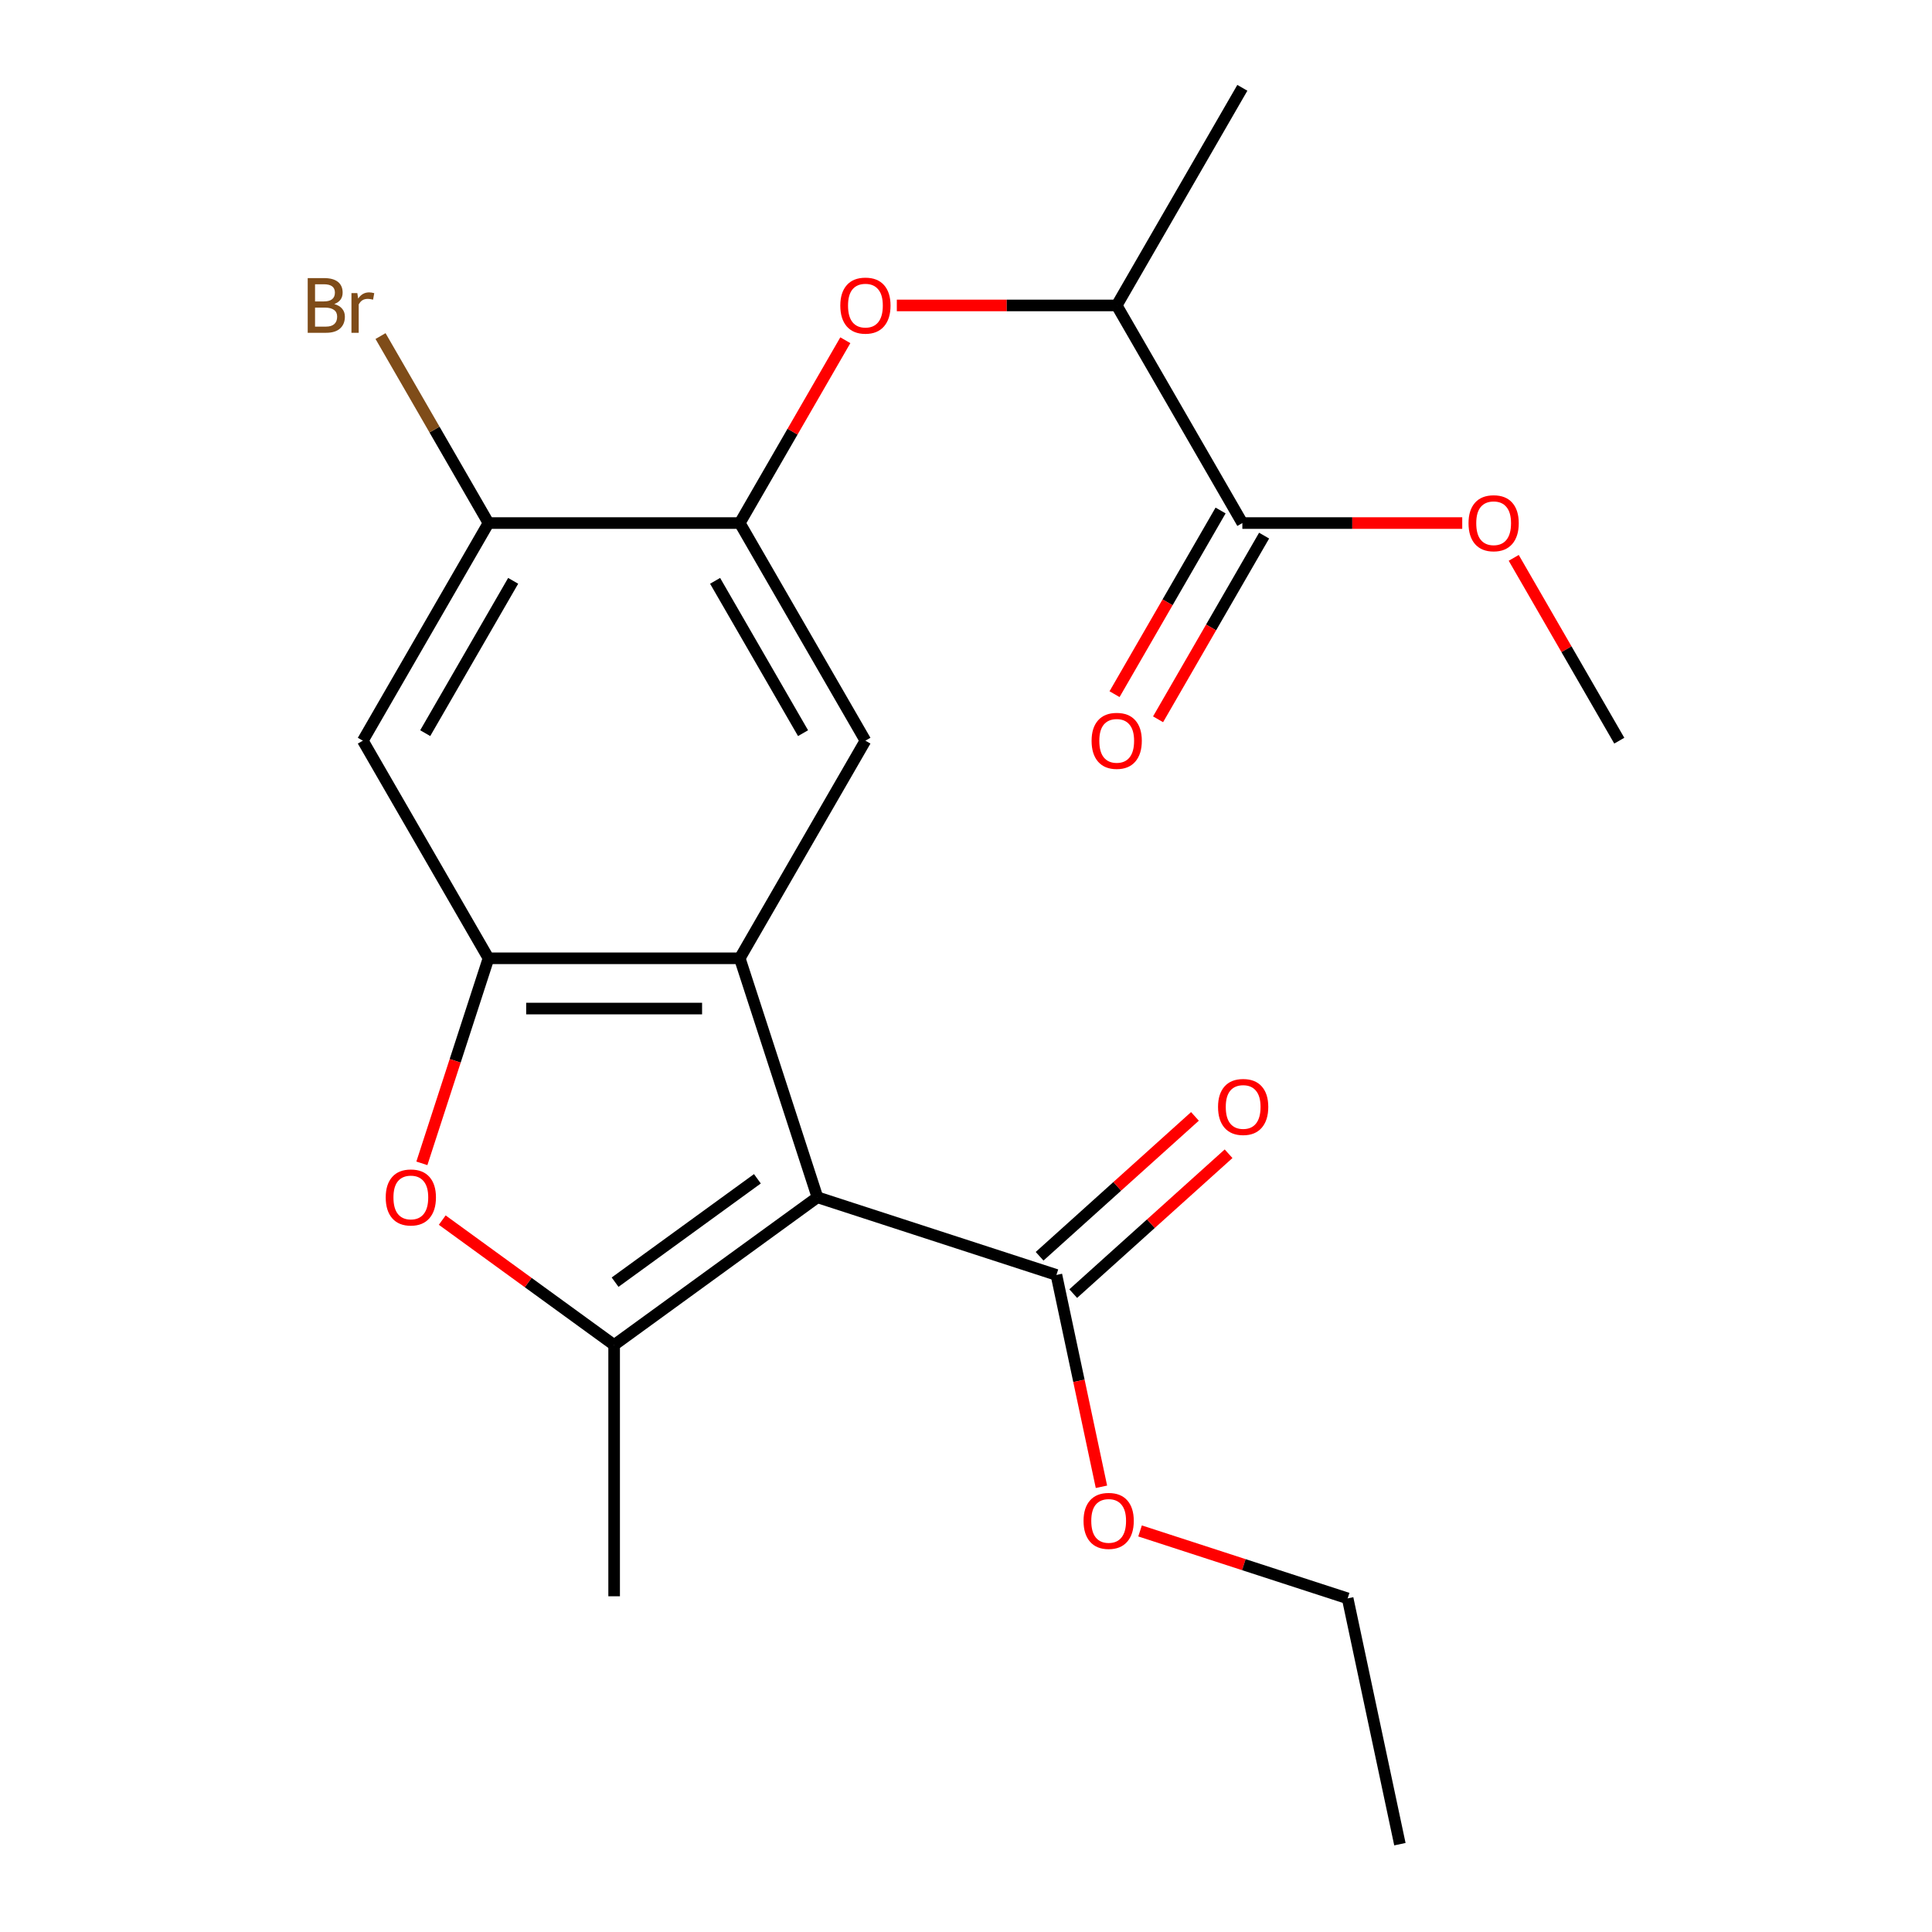 <?xml version='1.0' encoding='iso-8859-1'?>
<svg version='1.1' baseProfile='full'
              xmlns='http://www.w3.org/2000/svg'
                      xmlns:rdkit='http://www.rdkit.org/xml'
                      xmlns:xlink='http://www.w3.org/1999/xlink'
                  xml:space='preserve'
width='1000px' height='1000px' viewBox='0 0 1000 1000'>
<!-- END OF HEADER -->
<rect style='opacity:1.0;fill:#FFFFFF;stroke:none' width='1000' height='1000' x='0' y='0'> </rect>
<path class='bond-0' d='M 423.1,619.714 L 382.907,496.015' style='fill:none;fill-rule:evenodd;stroke:#000000;stroke-width:6px;stroke-linecap:butt;stroke-linejoin:miter;stroke-opacity:1' />
<path class='bond-1' d='M 423.1,619.714 L 317.875,696.165' style='fill:none;fill-rule:evenodd;stroke:#000000;stroke-width:6px;stroke-linecap:butt;stroke-linejoin:miter;stroke-opacity:1' />
<path class='bond-1' d='M 392.026,610.137 L 318.368,663.652' style='fill:none;fill-rule:evenodd;stroke:#000000;stroke-width:6px;stroke-linecap:butt;stroke-linejoin:miter;stroke-opacity:1' />
<path class='bond-5' d='M 423.1,619.714 L 546.799,659.907' style='fill:none;fill-rule:evenodd;stroke:#000000;stroke-width:6px;stroke-linecap:butt;stroke-linejoin:miter;stroke-opacity:1' />
<path class='bond-2' d='M 382.907,496.015 L 252.842,496.015' style='fill:none;fill-rule:evenodd;stroke:#000000;stroke-width:6px;stroke-linecap:butt;stroke-linejoin:miter;stroke-opacity:1' />
<path class='bond-2' d='M 363.397,522.028 L 272.352,522.028' style='fill:none;fill-rule:evenodd;stroke:#000000;stroke-width:6px;stroke-linecap:butt;stroke-linejoin:miter;stroke-opacity:1' />
<path class='bond-4' d='M 382.907,496.015 L 447.94,383.375' style='fill:none;fill-rule:evenodd;stroke:#000000;stroke-width:6px;stroke-linecap:butt;stroke-linejoin:miter;stroke-opacity:1' />
<path class='bond-3' d='M 317.875,696.165 L 273.388,663.843' style='fill:none;fill-rule:evenodd;stroke:#000000;stroke-width:6px;stroke-linecap:butt;stroke-linejoin:miter;stroke-opacity:1' />
<path class='bond-3' d='M 273.388,663.843 L 228.901,631.522' style='fill:none;fill-rule:evenodd;stroke:#FF0000;stroke-width:6px;stroke-linecap:butt;stroke-linejoin:miter;stroke-opacity:1' />
<path class='bond-16' d='M 317.875,696.165 L 317.875,826.23' style='fill:none;fill-rule:evenodd;stroke:#000000;stroke-width:6px;stroke-linecap:butt;stroke-linejoin:miter;stroke-opacity:1' />
<path class='bond-7' d='M 252.842,496.015 L 187.809,383.375' style='fill:none;fill-rule:evenodd;stroke:#000000;stroke-width:6px;stroke-linecap:butt;stroke-linejoin:miter;stroke-opacity:1' />
<path class='bond-22' d='M 252.842,496.015 L 235.6,549.079' style='fill:none;fill-rule:evenodd;stroke:#000000;stroke-width:6px;stroke-linecap:butt;stroke-linejoin:miter;stroke-opacity:1' />
<path class='bond-22' d='M 235.6,549.079 L 218.359,602.142' style='fill:none;fill-rule:evenodd;stroke:#FF0000;stroke-width:6px;stroke-linecap:butt;stroke-linejoin:miter;stroke-opacity:1' />
<path class='bond-6' d='M 447.94,383.375 L 382.907,270.735' style='fill:none;fill-rule:evenodd;stroke:#000000;stroke-width:6px;stroke-linecap:butt;stroke-linejoin:miter;stroke-opacity:1' />
<path class='bond-6' d='M 415.657,379.485 L 370.134,300.637' style='fill:none;fill-rule:evenodd;stroke:#000000;stroke-width:6px;stroke-linecap:butt;stroke-linejoin:miter;stroke-opacity:1' />
<path class='bond-12' d='M 555.502,669.572 L 595.705,633.373' style='fill:none;fill-rule:evenodd;stroke:#000000;stroke-width:6px;stroke-linecap:butt;stroke-linejoin:miter;stroke-opacity:1' />
<path class='bond-12' d='M 595.705,633.373 L 635.908,597.175' style='fill:none;fill-rule:evenodd;stroke:#FF0000;stroke-width:6px;stroke-linecap:butt;stroke-linejoin:miter;stroke-opacity:1' />
<path class='bond-12' d='M 538.096,650.241 L 578.299,614.042' style='fill:none;fill-rule:evenodd;stroke:#000000;stroke-width:6px;stroke-linecap:butt;stroke-linejoin:miter;stroke-opacity:1' />
<path class='bond-12' d='M 578.299,614.042 L 618.502,577.843' style='fill:none;fill-rule:evenodd;stroke:#FF0000;stroke-width:6px;stroke-linecap:butt;stroke-linejoin:miter;stroke-opacity:1' />
<path class='bond-15' d='M 546.799,659.907 L 558.453,714.732' style='fill:none;fill-rule:evenodd;stroke:#000000;stroke-width:6px;stroke-linecap:butt;stroke-linejoin:miter;stroke-opacity:1' />
<path class='bond-15' d='M 558.453,714.732 L 570.106,769.558' style='fill:none;fill-rule:evenodd;stroke:#FF0000;stroke-width:6px;stroke-linecap:butt;stroke-linejoin:miter;stroke-opacity:1' />
<path class='bond-8' d='M 382.907,270.735 L 410.224,223.42' style='fill:none;fill-rule:evenodd;stroke:#000000;stroke-width:6px;stroke-linecap:butt;stroke-linejoin:miter;stroke-opacity:1' />
<path class='bond-8' d='M 410.224,223.42 L 437.541,176.106' style='fill:none;fill-rule:evenodd;stroke:#FF0000;stroke-width:6px;stroke-linecap:butt;stroke-linejoin:miter;stroke-opacity:1' />
<path class='bond-9' d='M 382.907,270.735 L 252.842,270.735' style='fill:none;fill-rule:evenodd;stroke:#000000;stroke-width:6px;stroke-linecap:butt;stroke-linejoin:miter;stroke-opacity:1' />
<path class='bond-23' d='M 187.809,383.375 L 252.842,270.735' style='fill:none;fill-rule:evenodd;stroke:#000000;stroke-width:6px;stroke-linecap:butt;stroke-linejoin:miter;stroke-opacity:1' />
<path class='bond-23' d='M 220.092,379.485 L 265.615,300.637' style='fill:none;fill-rule:evenodd;stroke:#000000;stroke-width:6px;stroke-linecap:butt;stroke-linejoin:miter;stroke-opacity:1' />
<path class='bond-11' d='M 464.192,158.095 L 521.099,158.095' style='fill:none;fill-rule:evenodd;stroke:#FF0000;stroke-width:6px;stroke-linecap:butt;stroke-linejoin:miter;stroke-opacity:1' />
<path class='bond-11' d='M 521.099,158.095 L 578.005,158.095' style='fill:none;fill-rule:evenodd;stroke:#000000;stroke-width:6px;stroke-linecap:butt;stroke-linejoin:miter;stroke-opacity:1' />
<path class='bond-14' d='M 252.842,270.735 L 224.901,222.34' style='fill:none;fill-rule:evenodd;stroke:#000000;stroke-width:6px;stroke-linecap:butt;stroke-linejoin:miter;stroke-opacity:1' />
<path class='bond-14' d='M 224.901,222.34 L 196.961,173.946' style='fill:none;fill-rule:evenodd;stroke:#7F4C19;stroke-width:6px;stroke-linecap:butt;stroke-linejoin:miter;stroke-opacity:1' />
<path class='bond-10' d='M 643.038,270.735 L 578.005,158.095' style='fill:none;fill-rule:evenodd;stroke:#000000;stroke-width:6px;stroke-linecap:butt;stroke-linejoin:miter;stroke-opacity:1' />
<path class='bond-13' d='M 631.774,264.231 L 604.33,311.765' style='fill:none;fill-rule:evenodd;stroke:#000000;stroke-width:6px;stroke-linecap:butt;stroke-linejoin:miter;stroke-opacity:1' />
<path class='bond-13' d='M 604.33,311.765 L 576.886,359.3' style='fill:none;fill-rule:evenodd;stroke:#FF0000;stroke-width:6px;stroke-linecap:butt;stroke-linejoin:miter;stroke-opacity:1' />
<path class='bond-13' d='M 654.302,277.238 L 626.858,324.772' style='fill:none;fill-rule:evenodd;stroke:#000000;stroke-width:6px;stroke-linecap:butt;stroke-linejoin:miter;stroke-opacity:1' />
<path class='bond-13' d='M 626.858,324.772 L 599.414,372.306' style='fill:none;fill-rule:evenodd;stroke:#FF0000;stroke-width:6px;stroke-linecap:butt;stroke-linejoin:miter;stroke-opacity:1' />
<path class='bond-17' d='M 643.038,270.735 L 699.945,270.735' style='fill:none;fill-rule:evenodd;stroke:#000000;stroke-width:6px;stroke-linecap:butt;stroke-linejoin:miter;stroke-opacity:1' />
<path class='bond-17' d='M 699.945,270.735 L 756.852,270.735' style='fill:none;fill-rule:evenodd;stroke:#FF0000;stroke-width:6px;stroke-linecap:butt;stroke-linejoin:miter;stroke-opacity:1' />
<path class='bond-18' d='M 578.005,158.095 L 643.038,45.455' style='fill:none;fill-rule:evenodd;stroke:#000000;stroke-width:6px;stroke-linecap:butt;stroke-linejoin:miter;stroke-opacity:1' />
<path class='bond-19' d='M 590.093,792.41 L 643.817,809.866' style='fill:none;fill-rule:evenodd;stroke:#FF0000;stroke-width:6px;stroke-linecap:butt;stroke-linejoin:miter;stroke-opacity:1' />
<path class='bond-19' d='M 643.817,809.866 L 697.541,827.322' style='fill:none;fill-rule:evenodd;stroke:#000000;stroke-width:6px;stroke-linecap:butt;stroke-linejoin:miter;stroke-opacity:1' />
<path class='bond-20' d='M 783.503,288.746 L 810.82,336.06' style='fill:none;fill-rule:evenodd;stroke:#FF0000;stroke-width:6px;stroke-linecap:butt;stroke-linejoin:miter;stroke-opacity:1' />
<path class='bond-20' d='M 810.82,336.06 L 838.136,383.375' style='fill:none;fill-rule:evenodd;stroke:#000000;stroke-width:6px;stroke-linecap:butt;stroke-linejoin:miter;stroke-opacity:1' />
<path class='bond-21' d='M 697.541,827.322 L 724.583,954.545' style='fill:none;fill-rule:evenodd;stroke:#000000;stroke-width:6px;stroke-linecap:butt;stroke-linejoin:miter;stroke-opacity:1' />
<path  class='atom-4' d='M 199.649 619.794
Q 199.649 612.994, 203.009 609.194
Q 206.369 605.394, 212.649 605.394
Q 218.929 605.394, 222.289 609.194
Q 225.649 612.994, 225.649 619.794
Q 225.649 626.674, 222.249 630.594
Q 218.849 634.474, 212.649 634.474
Q 206.409 634.474, 203.009 630.594
Q 199.649 626.714, 199.649 619.794
M 212.649 631.274
Q 216.969 631.274, 219.289 628.394
Q 221.649 625.474, 221.649 619.794
Q 221.649 614.234, 219.289 611.434
Q 216.969 608.594, 212.649 608.594
Q 208.329 608.594, 205.969 611.394
Q 203.649 614.194, 203.649 619.794
Q 203.649 625.514, 205.969 628.394
Q 208.329 631.274, 212.649 631.274
' fill='#FF0000'/>
<path  class='atom-9' d='M 434.94 158.175
Q 434.94 151.375, 438.3 147.575
Q 441.66 143.775, 447.94 143.775
Q 454.22 143.775, 457.58 147.575
Q 460.94 151.375, 460.94 158.175
Q 460.94 165.055, 457.54 168.975
Q 454.14 172.855, 447.94 172.855
Q 441.7 172.855, 438.3 168.975
Q 434.94 165.095, 434.94 158.175
M 447.94 169.655
Q 452.26 169.655, 454.58 166.775
Q 456.94 163.855, 456.94 158.175
Q 456.94 152.615, 454.58 149.815
Q 452.26 146.975, 447.94 146.975
Q 443.62 146.975, 441.26 149.775
Q 438.94 152.575, 438.94 158.175
Q 438.94 163.895, 441.26 166.775
Q 443.62 169.655, 447.94 169.655
' fill='#FF0000'/>
<path  class='atom-13' d='M 630.457 572.956
Q 630.457 566.156, 633.817 562.356
Q 637.177 558.556, 643.457 558.556
Q 649.737 558.556, 653.097 562.356
Q 656.457 566.156, 656.457 572.956
Q 656.457 579.836, 653.057 583.756
Q 649.657 587.636, 643.457 587.636
Q 637.217 587.636, 633.817 583.756
Q 630.457 579.876, 630.457 572.956
M 643.457 584.436
Q 647.777 584.436, 650.097 581.556
Q 652.457 578.636, 652.457 572.956
Q 652.457 567.396, 650.097 564.596
Q 647.777 561.756, 643.457 561.756
Q 639.137 561.756, 636.777 564.556
Q 634.457 567.356, 634.457 572.956
Q 634.457 578.676, 636.777 581.556
Q 639.137 584.436, 643.457 584.436
' fill='#FF0000'/>
<path  class='atom-14' d='M 565.005 383.455
Q 565.005 376.655, 568.365 372.855
Q 571.725 369.055, 578.005 369.055
Q 584.285 369.055, 587.645 372.855
Q 591.005 376.655, 591.005 383.455
Q 591.005 390.335, 587.605 394.255
Q 584.205 398.135, 578.005 398.135
Q 571.765 398.135, 568.365 394.255
Q 565.005 390.375, 565.005 383.455
M 578.005 394.935
Q 582.325 394.935, 584.645 392.055
Q 587.005 389.135, 587.005 383.455
Q 587.005 377.895, 584.645 375.095
Q 582.325 372.255, 578.005 372.255
Q 573.685 372.255, 571.325 375.055
Q 569.005 377.855, 569.005 383.455
Q 569.005 389.175, 571.325 392.055
Q 573.685 394.935, 578.005 394.935
' fill='#FF0000'/>
<path  class='atom-15' d='M 173.029 157.375
Q 175.749 158.135, 177.109 159.815
Q 178.509 161.455, 178.509 163.895
Q 178.509 167.815, 175.989 170.055
Q 173.509 172.255, 168.789 172.255
L 159.269 172.255
L 159.269 143.935
L 167.629 143.935
Q 172.469 143.935, 174.909 145.895
Q 177.349 147.855, 177.349 151.455
Q 177.349 155.735, 173.029 157.375
M 163.069 147.135
L 163.069 156.015
L 167.629 156.015
Q 170.429 156.015, 171.869 154.895
Q 173.349 153.735, 173.349 151.455
Q 173.349 147.135, 167.629 147.135
L 163.069 147.135
M 168.789 169.055
Q 171.549 169.055, 173.029 167.735
Q 174.509 166.415, 174.509 163.895
Q 174.509 161.575, 172.869 160.415
Q 171.269 159.215, 168.189 159.215
L 163.069 159.215
L 163.069 169.055
L 168.789 169.055
' fill='#7F4C19'/>
<path  class='atom-15' d='M 184.949 151.695
L 185.389 154.535
Q 187.549 151.335, 191.069 151.335
Q 192.189 151.335, 193.709 151.735
L 193.109 155.095
Q 191.389 154.695, 190.429 154.695
Q 188.749 154.695, 187.629 155.375
Q 186.549 156.015, 185.669 157.575
L 185.669 172.255
L 181.909 172.255
L 181.909 151.695
L 184.949 151.695
' fill='#7F4C19'/>
<path  class='atom-16' d='M 560.841 787.21
Q 560.841 780.41, 564.201 776.61
Q 567.561 772.81, 573.841 772.81
Q 580.121 772.81, 583.481 776.61
Q 586.841 780.41, 586.841 787.21
Q 586.841 794.09, 583.441 798.01
Q 580.041 801.89, 573.841 801.89
Q 567.601 801.89, 564.201 798.01
Q 560.841 794.13, 560.841 787.21
M 573.841 798.69
Q 578.161 798.69, 580.481 795.81
Q 582.841 792.89, 582.841 787.21
Q 582.841 781.65, 580.481 778.85
Q 578.161 776.01, 573.841 776.01
Q 569.521 776.01, 567.161 778.81
Q 564.841 781.61, 564.841 787.21
Q 564.841 792.93, 567.161 795.81
Q 569.521 798.69, 573.841 798.69
' fill='#FF0000'/>
<path  class='atom-18' d='M 760.104 270.815
Q 760.104 264.015, 763.464 260.215
Q 766.824 256.415, 773.104 256.415
Q 779.384 256.415, 782.744 260.215
Q 786.104 264.015, 786.104 270.815
Q 786.104 277.695, 782.704 281.615
Q 779.304 285.495, 773.104 285.495
Q 766.864 285.495, 763.464 281.615
Q 760.104 277.735, 760.104 270.815
M 773.104 282.295
Q 777.424 282.295, 779.744 279.415
Q 782.104 276.495, 782.104 270.815
Q 782.104 265.255, 779.744 262.455
Q 777.424 259.615, 773.104 259.615
Q 768.784 259.615, 766.424 262.415
Q 764.104 265.215, 764.104 270.815
Q 764.104 276.535, 766.424 279.415
Q 768.784 282.295, 773.104 282.295
' fill='#FF0000'/>
</svg>
